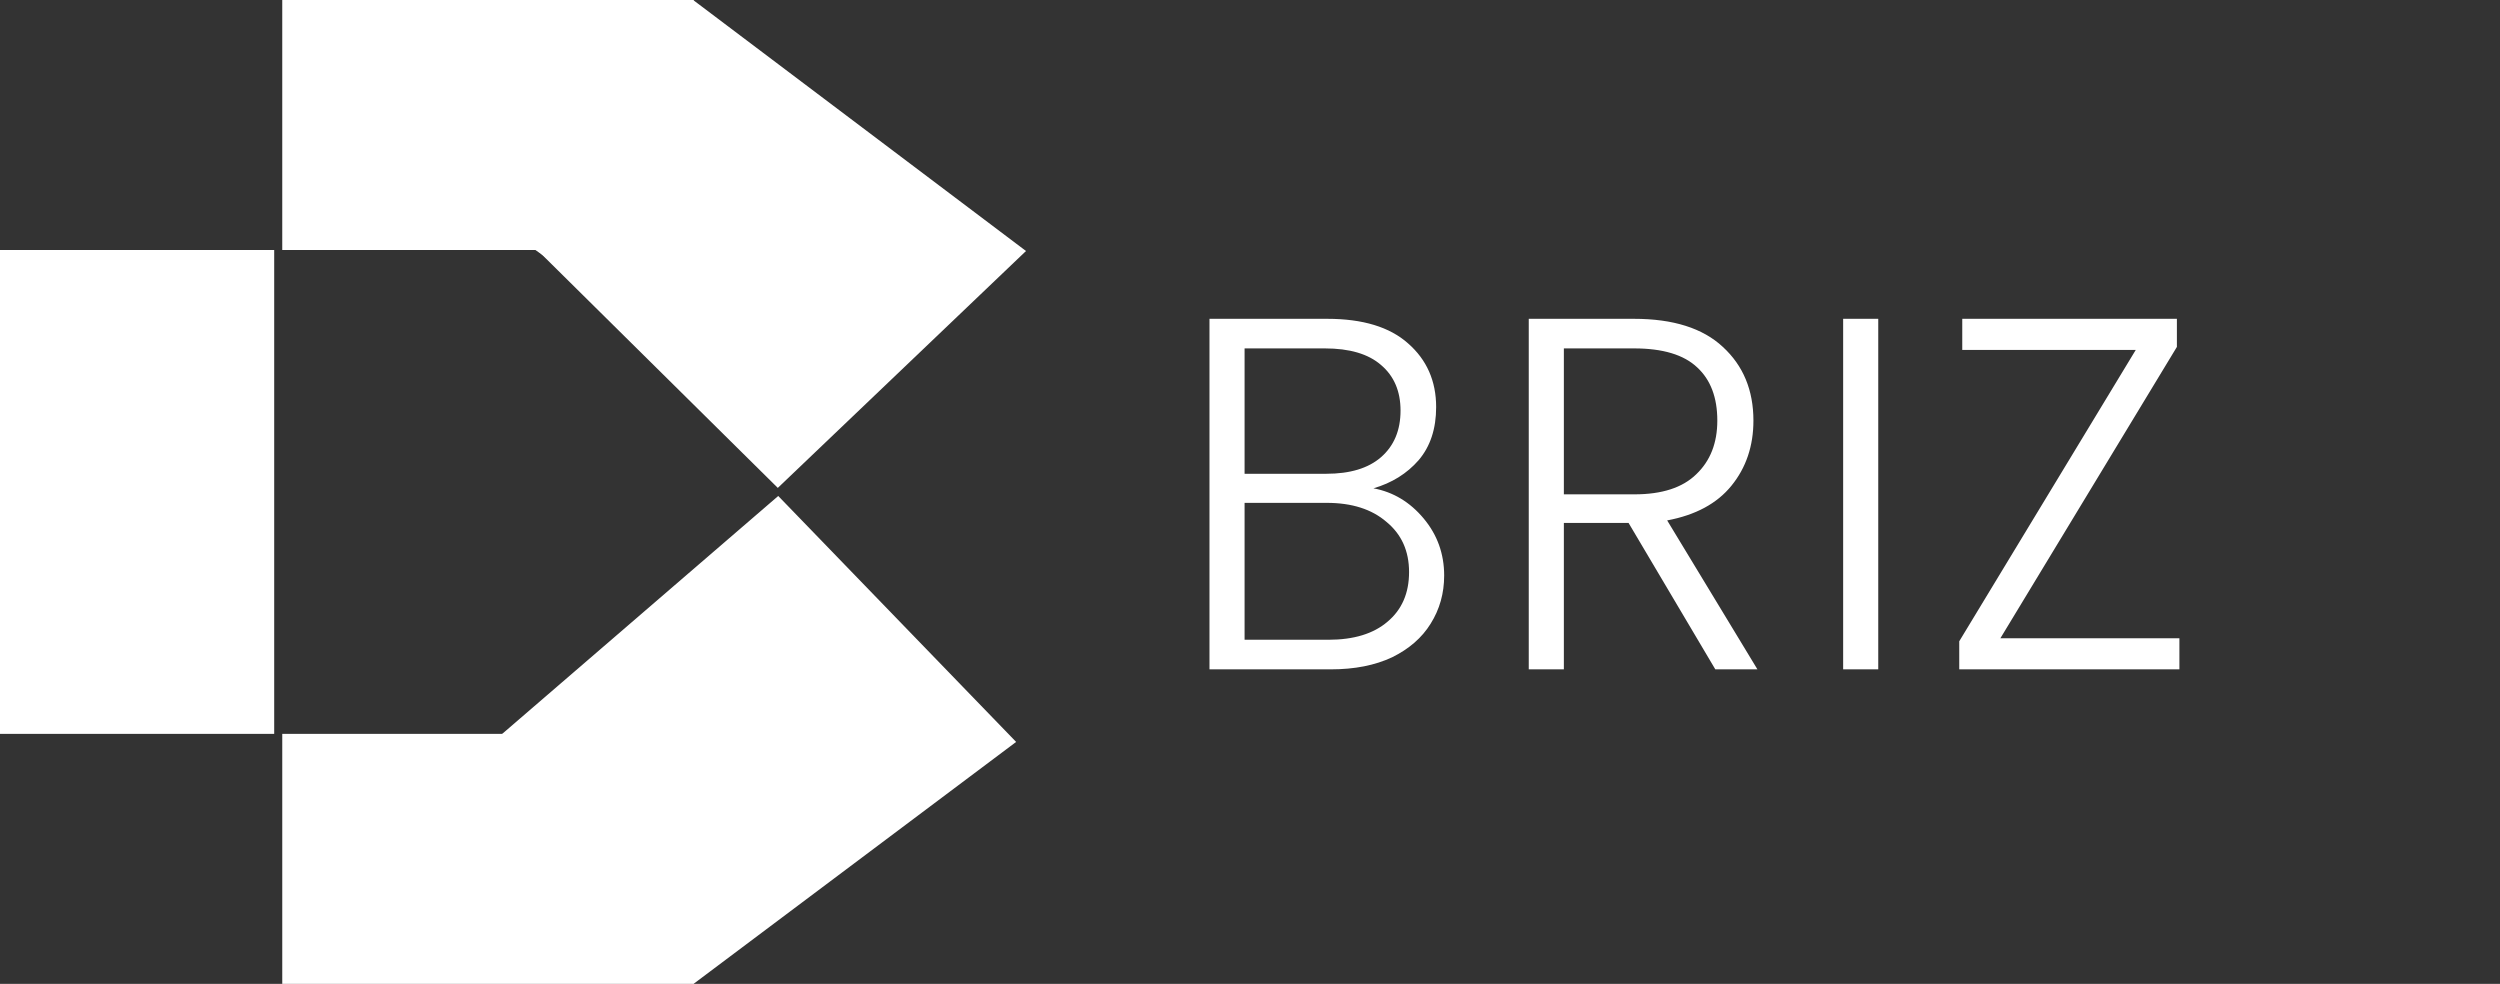 <?xml version="1.0" encoding="UTF-8"?> <svg xmlns="http://www.w3.org/2000/svg" width="310" height="122" viewBox="0 0 310 122" fill="none"><rect x="0" y="0" width="310" height="122" fill="#333333" stroke="none"/><path d="M170.309 60.551C172.755 61.008 174.828 62.251 176.527 64.282C178.227 66.314 179.077 68.677 179.077 71.371C179.077 73.569 178.517 75.559 177.398 77.341C176.32 79.082 174.724 80.471 172.61 81.508C170.496 82.502 167.967 83 165.023 83H149.975V39.533H164.588C168.982 39.533 172.32 40.549 174.6 42.58C176.921 44.612 178.082 47.244 178.082 50.478C178.082 53.172 177.357 55.37 175.906 57.069C174.455 58.727 172.589 59.888 170.309 60.551ZM154.328 58.748H164.464C167.407 58.748 169.666 58.064 171.242 56.696C172.859 55.286 173.667 53.359 173.667 50.913C173.667 48.508 172.859 46.622 171.242 45.254C169.666 43.886 167.345 43.202 164.277 43.202H154.328V58.748ZM164.712 79.331C167.863 79.331 170.309 78.585 172.05 77.093C173.833 75.6 174.724 73.548 174.724 70.936C174.724 68.325 173.791 66.252 171.926 64.718C170.102 63.142 167.635 62.355 164.526 62.355H154.328V79.331H164.712ZM212.699 83L201.941 64.842H193.919V83H189.566V39.533H202.625C207.475 39.533 211.144 40.694 213.632 43.016C216.16 45.337 217.425 48.384 217.425 52.157C217.425 55.307 216.513 58.002 214.689 60.241C212.906 62.438 210.253 63.868 206.729 64.531L217.922 83H212.699ZM193.919 61.298H202.687C206.086 61.298 208.636 60.469 210.336 58.81C212.077 57.152 212.947 54.934 212.947 52.157C212.947 49.296 212.118 47.099 210.46 45.565C208.802 43.99 206.19 43.202 202.625 43.202H193.919V61.298ZM232.903 39.533V83H228.55V39.533H232.903ZM248.046 79.145H270.246V83H242.947V79.518L264.836 43.389H243.32V39.533H269.935V43.016L248.046 79.145Z" fill="white"></path><path d="M0 31H34V91H0V31Z" fill="white"></path><path d="M35 91H86V122H35V91Z" fill="white"></path><path d="M35 0H86V31H35V0Z" fill="white"></path><path d="M56 96.407L96.5 61.5L126 92L86 122L56 96.407Z" fill="white"></path><path d="M59.5 23.952L96.448 60.5L127.224 31.125L85.949 3.74325e-07L59.5 23.952Z" fill="white"></path><path d="M74.924 1.152L88.609 10.838L71.685 34.748L58 25.061L74.924 1.152Z" fill="white"></path></svg> 